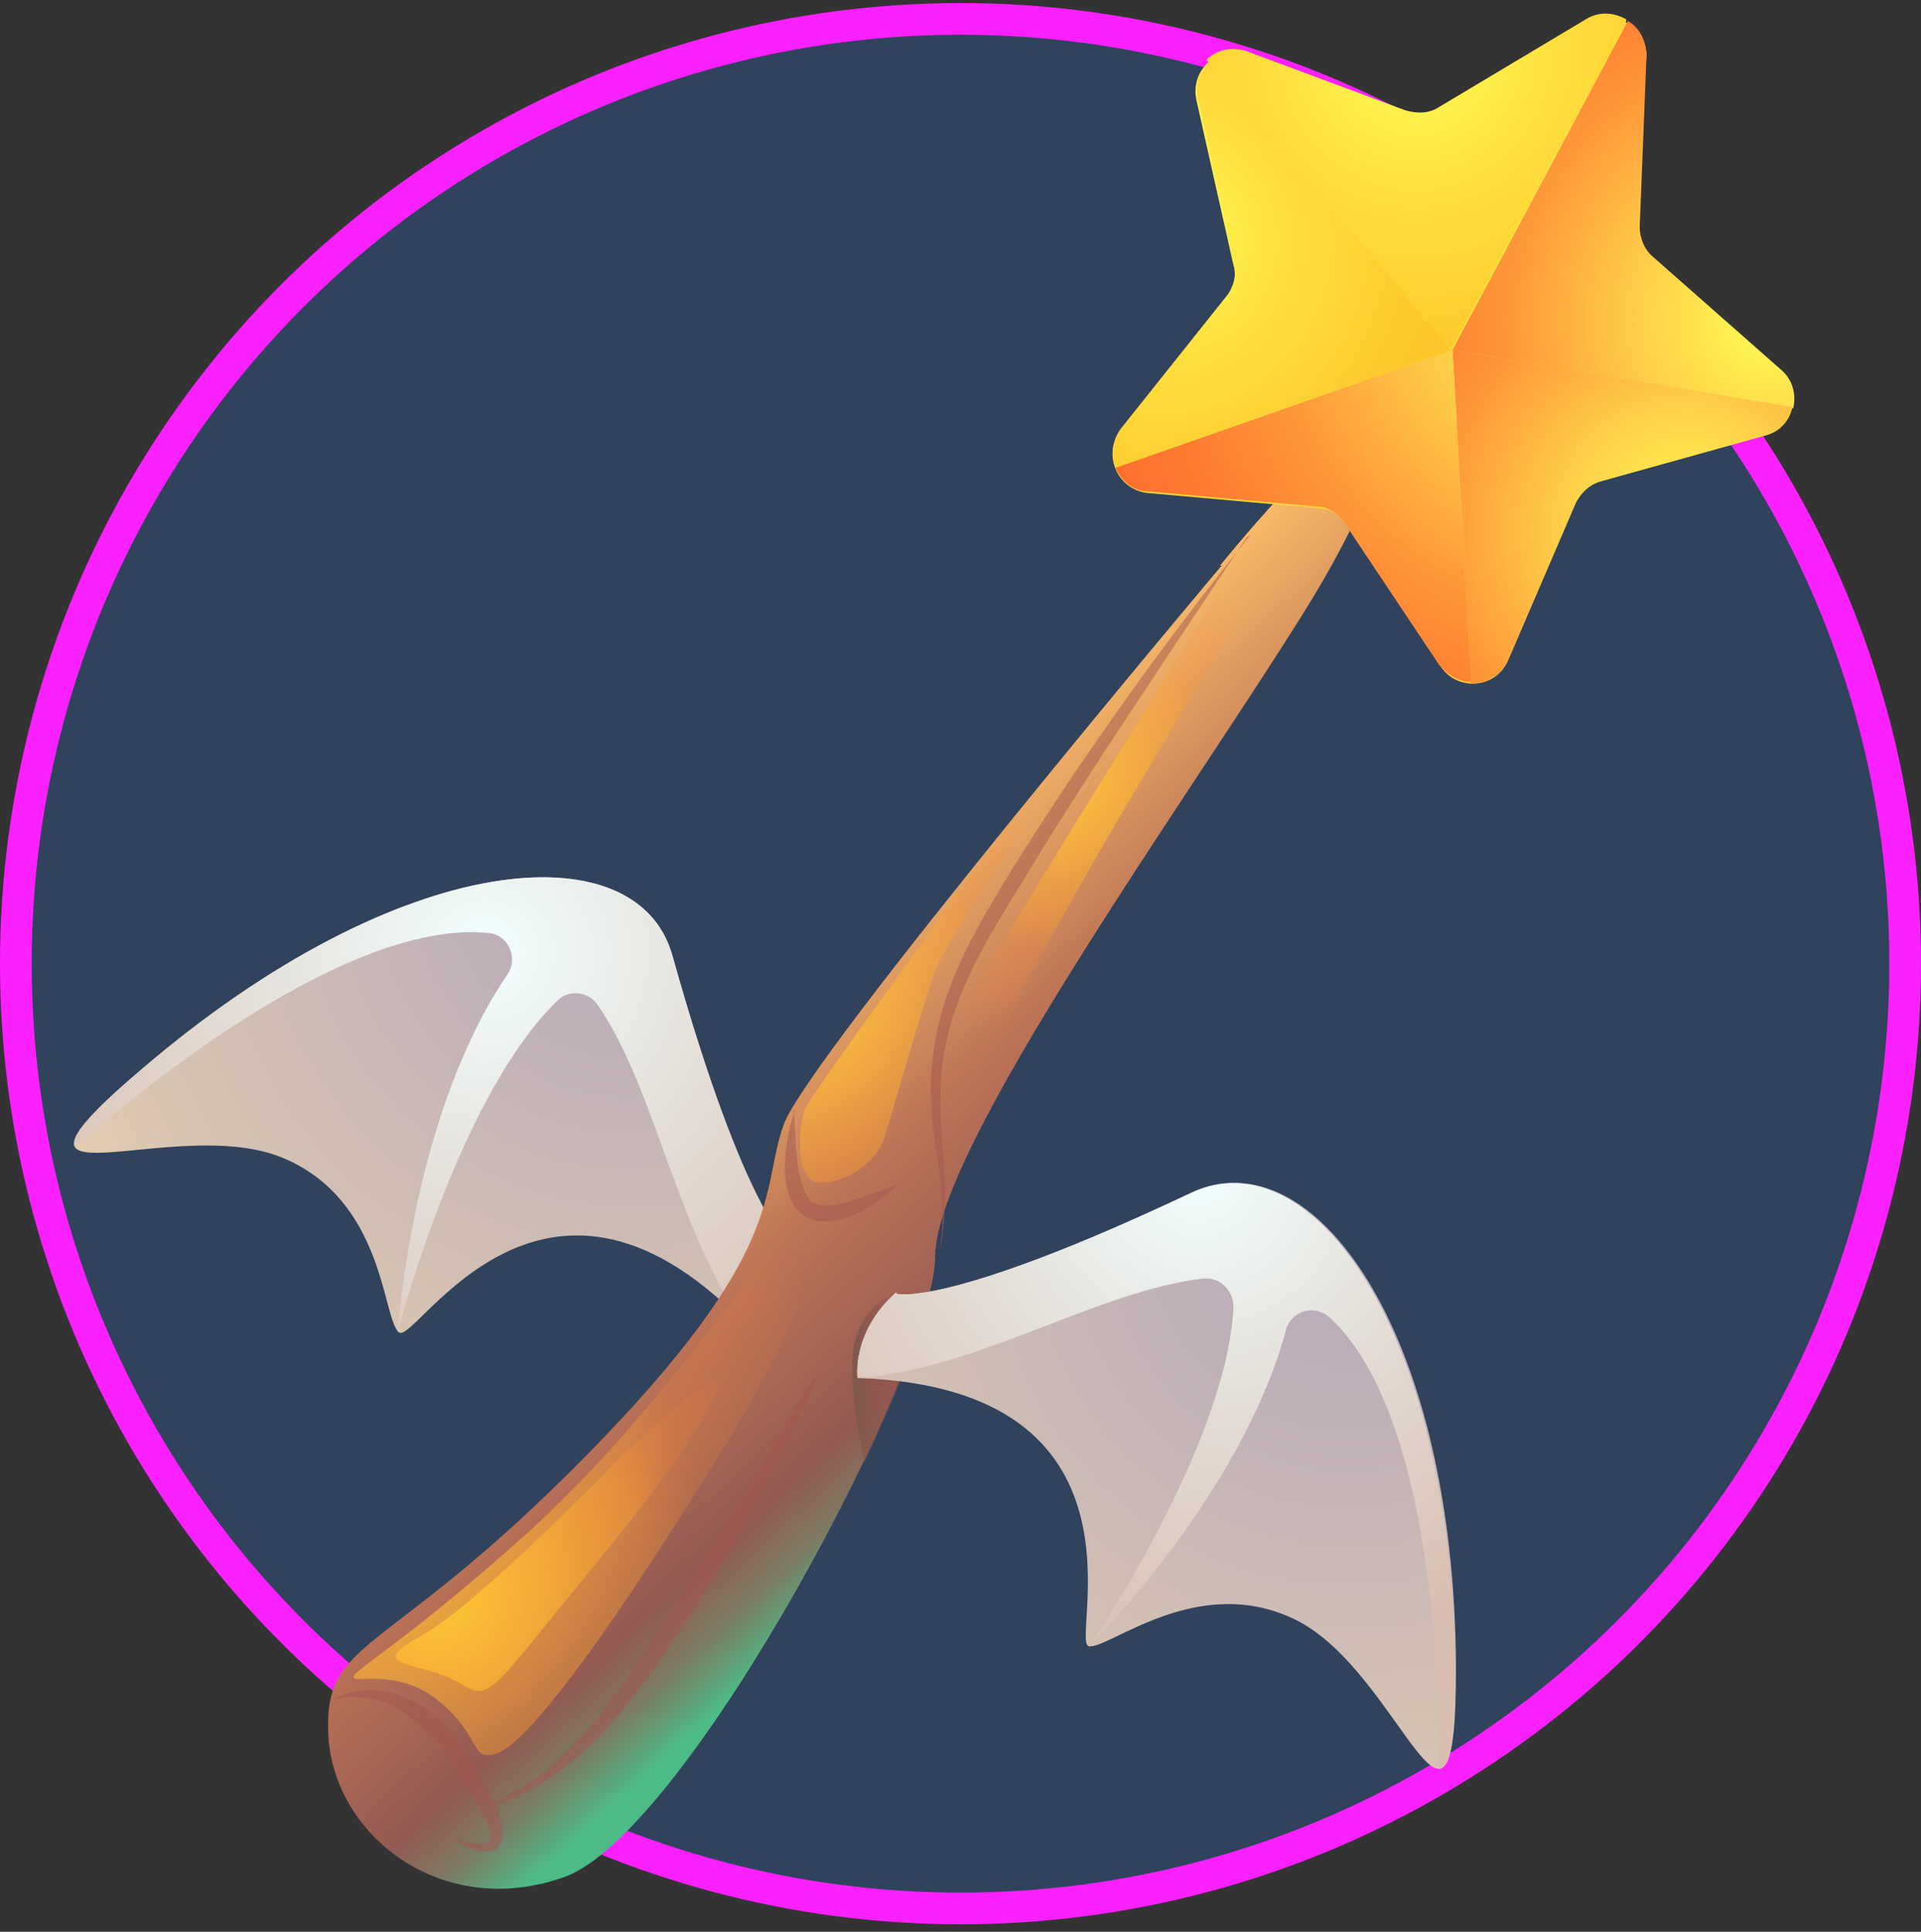 <svg width="182" height="183" viewBox="0 0 182 183" fill="none" xmlns="http://www.w3.org/2000/svg">
<rect x="0" y="0" width="182" height="183" fill="#333333" stroke="none"/>
<circle cx="91" cy="91.29" r="89.5" fill="#247DFF" fill-opacity="0.2" stroke="#FB20FF" stroke-width="3"/>
<path d="M74.866 117.926C74.866 117.926 70.714 115.531 63.688 90.46C60.334 78.642 37.977 80.239 13.385 101.319C-3.063 115.371 16.259 105.471 26.639 109.623C36.54 113.615 36.221 125.113 37.818 126.23C39.415 127.348 51.711 104.991 71.353 126.23C71.353 126.23 75.026 123.995 75.026 118.086L74.866 117.926Z" fill="url(#paint0_radial_2_2367)"/>
<path d="M74.866 117.927C74.866 117.927 70.714 115.531 63.688 90.46C60.334 78.643 37.977 80.24 13.385 101.319C8.275 105.63 6.678 107.706 7.157 108.665C10.83 105.311 32.229 86.947 46.281 88.384C48.198 88.543 49.156 90.779 48.038 92.376C44.844 97.007 39.415 107.706 37.658 126.231C37.658 126.231 43.407 103.874 52.829 94.772C53.947 93.654 55.863 93.973 56.661 95.251C62.251 103.395 64.167 117.128 71.034 126.231C71.034 126.231 74.707 123.995 74.707 118.086L74.866 117.927Z" fill="url(#paint1_radial_2_2367)"/>
<path d="M115.747 53.57C115.747 53.57 76.463 100.2 74.227 106.588C71.992 112.976 74.707 118.405 55.544 137.887C36.38 157.37 30.632 154.974 31.111 164.396C31.59 173.818 41.81 181.962 53.468 177.81C65.125 173.658 88.6 129.264 88.6 119.044C88.6 108.824 112.234 76.087 123.412 58.201C134.591 40.316 133.792 31.373 115.588 53.57H115.747Z" fill="url(#paint2_linear_2_2367)"/>
<g style="mix-blend-mode:multiply" opacity="0.5">
<path d="M75.185 105.151C75.505 107.865 75.185 111.698 76.782 113.774C77.581 114.413 79.178 114.253 80.615 113.774C82.052 113.295 83.489 112.816 85.086 112.177C83.33 113.934 81.094 115.371 78.699 115.69C73.109 116.169 74.068 108.504 75.345 105.151H75.185Z" fill="#A4554F"/>
</g>
<g style="mix-blend-mode:multiply" opacity="0.5">
<path d="M31.43 161.043C36.061 158.488 41.491 161.522 43.886 165.834C45.004 167.75 49.316 173.339 46.92 175.255C45.323 175.894 43.726 174.617 42.449 173.978C43.567 174.297 44.685 174.776 45.802 174.617C46.92 174.617 46.441 173.339 46.122 172.541C43.088 166.951 38.936 159.286 31.43 161.043Z" fill="#A4554F"/>
</g>
<g style="mix-blend-mode:multiply" opacity="0.5">
<path d="M46.122 171.103C54.425 167.59 59.057 159.446 63.847 152.259C67.361 146.99 70.874 140.921 74.227 135.332C75.345 133.416 76.463 131.5 77.74 129.743C74.227 137.887 70.075 145.712 65.285 153.218C60.494 160.404 55.064 168.708 46.281 171.103H46.122Z" fill="#A4554F"/>
</g>
<g style="mix-blend-mode:multiply" opacity="0.5">
<path d="M118.142 50.855C111.915 60.277 102.972 73.372 97.223 82.954C93.869 88.383 90.356 93.812 89.398 100.04C88.919 103.075 89.079 106.268 89.398 109.462C89.558 112.656 89.717 116.01 88.919 119.044C89.558 115.85 89.238 112.656 88.759 109.462C88.28 106.268 87.961 103.075 88.44 99.721C89.238 93.174 92.752 87.425 96.105 81.995C102.812 71.296 110.477 60.597 118.462 50.696L118.142 50.855Z" fill="#A4554F"/>
</g>
<path d="M155.83 5.343L155.191 21.472C155.191 22.59 155.67 23.708 156.469 24.346L168.605 35.046C170.841 36.962 170.042 40.635 167.168 41.274L151.678 45.586C150.56 45.905 149.761 46.703 149.282 47.661L142.895 62.513C141.777 65.228 138.104 65.547 136.507 63.152L127.564 49.737C126.926 48.779 125.967 48.141 124.85 48.141L108.721 46.703C105.846 46.384 104.409 43.03 106.166 40.795L116.226 28.179C116.865 27.381 117.184 26.103 116.865 25.145L113.352 9.495C112.713 6.621 115.428 4.225 118.143 5.184L133.313 10.773C134.431 11.092 135.549 11.092 136.507 10.453L150.4 2.149C152.955 0.712 156.149 2.628 155.989 5.503L155.83 5.343Z" fill="url(#paint3_radial_2_2367)"/>
<path d="M169.723 38.559C169.404 39.837 168.605 40.795 167.168 41.274L151.678 45.586C150.56 45.905 149.762 46.703 149.282 47.661L142.895 62.513C142.256 63.95 140.819 64.749 139.382 64.749L137.625 33.13L169.723 38.559Z" fill="url(#paint4_radial_2_2367)"/>
<path d="M139.381 64.589C138.264 64.589 137.146 63.95 136.347 62.992L127.405 49.578C126.766 48.62 125.808 47.981 124.69 47.981L108.721 46.544C107.283 46.544 106.166 45.426 105.687 44.308L137.625 33.13L139.381 64.749V64.589Z" fill="url(#paint5_radial_2_2367)"/>
<path d="M137.625 33.13L105.687 44.308C105.208 43.19 105.367 41.753 106.166 40.635L116.226 28.019C116.865 27.221 117.184 25.943 117.025 24.985L113.512 9.335C113.192 7.898 113.671 6.78 114.629 5.822L137.785 33.289L137.625 33.13Z" fill="url(#paint6_radial_2_2367)"/>
<path d="M154.073 1.99L137.466 33.13L114.31 5.663C115.268 4.705 116.706 4.385 118.143 4.864L133.154 10.454C134.272 10.773 135.39 10.773 136.348 10.134L150.241 1.83C151.518 1.032 152.956 1.191 154.073 1.83V1.99Z" fill="url(#paint7_radial_2_2367)"/>
<path d="M169.723 38.559L137.625 33.13L154.233 1.99C155.351 2.629 155.99 3.906 155.99 5.343L155.351 21.472C155.351 22.59 155.83 23.708 156.628 24.347L168.765 35.046C169.883 36.004 170.202 37.441 169.883 38.719L169.723 38.559Z" fill="url(#paint8_radial_2_2367)"/>
<path style="mix-blend-mode:screen" d="M96.265 77.205C96.265 77.205 76.942 103.394 76.303 104.991C75.665 106.588 75.186 111.858 77.581 112.018C79.976 112.177 83.01 110.261 83.809 107.706C84.607 105.151 87.003 96.687 88.44 92.376C89.877 88.064 103.77 70.019 96.265 77.205Z" fill="url(#paint9_radial_2_2367)"/>
<path style="mix-blend-mode:screen" d="M71.672 120.002C71.672 120.002 60.973 135.332 49.954 145.233C38.936 155.134 33.825 158.008 33.506 158.807C33.187 159.605 37.658 157.849 41.65 161.202C45.643 164.556 44.525 166.791 46.92 166.153C49.316 165.514 55.065 158.487 64.806 143.157C74.547 127.827 76.303 123.196 75.824 120.96C75.345 118.724 73.269 117.766 71.672 120.002Z" fill="url(#paint10_radial_2_2367)"/>
<path style="mix-blend-mode:screen" d="M115.747 55.647C115.747 55.647 95.946 87.425 92.273 93.813C88.76 100.36 90.197 106.109 90.835 105.63C91.474 105.151 94.189 98.444 101.056 86.148C107.922 73.851 116.546 60.118 119.261 55.647C121.975 51.175 120.857 47.502 115.747 55.647Z" fill="url(#paint11_radial_2_2367)"/>
<path style="mix-blend-mode:screen" d="M59.536 137.249C59.536 137.249 45.483 151.941 39.894 154.975C34.305 158.009 39.894 157.37 43.248 159.286C46.601 161.203 45.803 161.043 56.342 148.268C66.882 135.492 74.707 122.877 59.696 137.249H59.536Z" fill="url(#paint12_radial_2_2367)"/>
<path style="mix-blend-mode:multiply" d="M84.927 122.557C84.927 122.557 82.531 123.036 81.254 126.23C79.816 129.583 81.892 138.526 81.892 138.526C81.892 138.526 84.927 131.979 85.885 129.743C86.843 127.507 85.885 122.397 85.086 122.557H84.927Z" fill="url(#paint13_linear_2_2367)"/>
<path d="M84.927 122.557C84.927 122.557 89.558 123.995 113.032 112.976C124.211 107.706 137.785 125.591 137.944 158.009C137.944 179.567 132.834 158.648 122.933 153.537C113.512 148.747 104.888 156.412 103.132 155.933C101.375 155.454 109.998 131.5 81.254 130.542C81.254 130.542 80.615 126.23 84.927 122.398V122.557Z" fill="url(#paint14_radial_2_2367)"/>
<path d="M131.716 129.424C131.716 130.223 131.716 131.181 131.716 132.299C132.195 131.021 132.035 130.063 131.716 129.424Z" fill="url(#paint15_radial_2_2367)"/>
<path d="M131.716 129.105C131.716 127.508 131.078 126.23 129.96 125.112C129.96 125.751 129.96 126.39 130.279 127.029C130.599 127.508 130.918 128.146 131.237 128.626C131.237 128.785 131.557 128.945 131.716 129.105Z" fill="url(#paint16_radial_2_2367)"/>
<path d="M131.237 128.466C131.397 128.785 131.556 129.105 131.716 129.424V129.105C131.556 128.945 131.397 128.785 131.237 128.626V128.466Z" fill="url(#paint17_radial_2_2367)"/>
<path d="M131.237 128.466C130.918 127.987 130.598 127.348 130.279 126.869C130.439 127.508 130.918 127.987 131.237 128.466Z" fill="url(#paint18_radial_2_2367)"/>
<path d="M131.716 129.424C132.834 131.5 133.952 133.736 135.229 135.652C134.75 134.055 134.271 132.458 133.792 130.861C133.153 130.222 132.355 129.743 131.716 128.945V129.264V129.424Z" fill="url(#paint19_radial_2_2367)"/>
<path d="M84.927 122.557C84.927 122.557 89.558 123.995 112.873 112.976C124.051 107.706 137.625 125.591 137.785 158.009C137.785 164.716 137.306 167.271 136.347 167.59C136.347 162.64 136.347 134.375 125.967 124.793C124.53 123.515 122.295 124.154 121.815 126.071C120.378 131.5 115.907 142.519 103.132 156.093C103.132 156.093 116.226 136.93 116.865 123.835C116.865 122.238 115.588 120.96 113.991 121.12C104.09 122.238 92.592 129.743 81.254 130.542C81.254 130.542 80.615 126.23 84.927 122.398V122.557Z" fill="url(#paint20_radial_2_2367)"/>
<defs>
<radialGradient id="paint0_radial_2_2367" cx="0" cy="0" r="1" gradientUnits="userSpaceOnUse" gradientTransform="translate(60.334 82.315) scale(85.754 85.754)">
<stop stop-color="#B7AABB"/>
<stop offset="0.2" stop-color="#C0B1B8"/>
<stop offset="0.6" stop-color="#D9C5B2"/>
<stop offset="1" stop-color="#FFE5AA"/>
</radialGradient>
<radialGradient id="paint1_radial_2_2367" cx="0" cy="0" r="1" gradientUnits="userSpaceOnUse" gradientTransform="translate(45.962 90.3) scale(51.9 51.9)">
<stop stop-color="#F1FFFF"/>
<stop offset="0.5" stop-color="#E3DBD4"/>
<stop offset="1" stop-color="#D8BDB0"/>
</radialGradient>
<linearGradient id="paint2_linear_2_2367" x1="69.117" y1="92.056" x2="107.284" y2="133.735" gradientUnits="userSpaceOnUse">
<stop stop-color="#FFC16A"/>
<stop offset="0.4" stop-color="#BD7356"/>
<stop offset="0.7" stop-color="#945A53"/>
<stop offset="0.8" stop-color="#7C7A64"/>
<stop offset="0.9" stop-color="#4DBB86"/>
</linearGradient>
<radialGradient id="paint3_radial_2_2367" cx="0" cy="0" r="1" gradientUnits="userSpaceOnUse" gradientTransform="translate(124.85 12.21) scale(65.633 65.633)">
<stop stop-color="#FEFE54"/>
<stop offset="0.4" stop-color="#FEDE3D"/>
<stop offset="0.8" stop-color="#FECB2F"/>
<stop offset="1" stop-color="#FFC42A"/>
</radialGradient>
<radialGradient id="paint4_radial_2_2367" cx="0" cy="0" r="1" gradientUnits="userSpaceOnUse" gradientTransform="translate(159.822 50.217) scale(44.873 44.873)">
<stop stop-color="#FEFF55"/>
<stop offset="0.3" stop-color="#FEC846"/>
<stop offset="0.5" stop-color="#FE9B3A"/>
<stop offset="0.7" stop-color="#FE7B31"/>
<stop offset="0.9" stop-color="#FE682B"/>
<stop offset="1" stop-color="#FF612A"/>
</radialGradient>
<radialGradient id="paint5_radial_2_2367" cx="0" cy="0" r="1" gradientUnits="userSpaceOnUse" gradientTransform="translate(151.358 27.86) scale(59.086 59.086)">
<stop stop-color="#FEFF55"/>
<stop offset="0.3" stop-color="#FEC846"/>
<stop offset="0.5" stop-color="#FE9B3A"/>
<stop offset="0.7" stop-color="#FE7B31"/>
<stop offset="0.9" stop-color="#FE682B"/>
<stop offset="1" stop-color="#FF612A"/>
</radialGradient>
<radialGradient id="paint6_radial_2_2367" cx="0" cy="0" r="1" gradientUnits="userSpaceOnUse" gradientTransform="translate(109.839 22.75) scale(30.022 30.022)">
<stop stop-color="#FEFE54"/>
<stop offset="0.4" stop-color="#FEDE3D"/>
<stop offset="0.8" stop-color="#FECB2F"/>
<stop offset="1" stop-color="#FFC42A"/>
</radialGradient>
<radialGradient id="paint7_radial_2_2367" cx="0" cy="0" r="1" gradientUnits="userSpaceOnUse" gradientTransform="translate(134.112 5.024) scale(34.653 34.653)">
<stop stop-color="#FEFE54"/>
<stop offset="0.4" stop-color="#FEDE3D"/>
<stop offset="0.8" stop-color="#FECB2F"/>
<stop offset="1" stop-color="#FFC42A"/>
</radialGradient>
<radialGradient id="paint8_radial_2_2367" cx="0" cy="0" r="1" gradientUnits="userSpaceOnUse" gradientTransform="translate(167.647 30.255) scale(47.588 47.588)">
<stop stop-color="#FEFF55"/>
<stop offset="0.3" stop-color="#FEC846"/>
<stop offset="0.5" stop-color="#FE9B3A"/>
<stop offset="0.7" stop-color="#FE7B31"/>
<stop offset="0.9" stop-color="#FE682B"/>
<stop offset="1" stop-color="#FF612A"/>
</radialGradient>
<radialGradient id="paint9_radial_2_2367" cx="0" cy="0" r="1" gradientUnits="userSpaceOnUse" gradientTransform="translate(75.665 95.41) scale(32.577 32.577)">
<stop stop-color="#FFCA34" stop-opacity="0.9"/>
<stop offset="0.3" stop-color="#FFB333" stop-opacity="0.6"/>
<stop offset="0.5" stop-color="#FFA033" stop-opacity="0.4"/>
<stop offset="0.6" stop-color="#FF9132" stop-opacity="0.2"/>
<stop offset="0.8" stop-color="#FF8632" stop-opacity="0.1"/>
<stop offset="0.9" stop-color="#FF8032" stop-opacity="0"/>
<stop offset="1" stop-color="#FF7E32" stop-opacity="0"/>
</radialGradient>
<radialGradient id="paint10_radial_2_2367" cx="0" cy="0" r="1" gradientUnits="userSpaceOnUse" gradientTransform="translate(33.187 144.435) scale(55.094 55.094)">
<stop stop-color="#FFCA34" stop-opacity="0.9"/>
<stop offset="0.3" stop-color="#FFB333" stop-opacity="0.6"/>
<stop offset="0.5" stop-color="#FFA033" stop-opacity="0.4"/>
<stop offset="0.6" stop-color="#FF9132" stop-opacity="0.2"/>
<stop offset="0.8" stop-color="#FF8632" stop-opacity="0.1"/>
<stop offset="0.9" stop-color="#FF8032" stop-opacity="0"/>
<stop offset="1" stop-color="#FF7E32" stop-opacity="0"/>
</radialGradient>
<radialGradient id="paint11_radial_2_2367" cx="0" cy="0" r="1" gradientUnits="userSpaceOnUse" gradientTransform="translate(100.257 74.011) scale(26.828 26.828)">
<stop stop-color="#FFCA34" stop-opacity="0.9"/>
<stop offset="0.3" stop-color="#FFB333" stop-opacity="0.6"/>
<stop offset="0.5" stop-color="#FFA033" stop-opacity="0.4"/>
<stop offset="0.6" stop-color="#FF9132" stop-opacity="0.2"/>
<stop offset="0.8" stop-color="#FF8632" stop-opacity="0.1"/>
<stop offset="0.9" stop-color="#FF8032" stop-opacity="0"/>
<stop offset="1" stop-color="#FF7E32" stop-opacity="0"/>
</radialGradient>
<radialGradient id="paint12_radial_2_2367" cx="0" cy="0" r="1" gradientUnits="userSpaceOnUse" gradientTransform="translate(41.97 151.781) scale(39.763 39.763)">
<stop stop-color="#FFCA34" stop-opacity="0.9"/>
<stop offset="0.3" stop-color="#FFB333" stop-opacity="0.6"/>
<stop offset="0.5" stop-color="#FFA033" stop-opacity="0.4"/>
<stop offset="0.6" stop-color="#FF9132" stop-opacity="0.2"/>
<stop offset="0.8" stop-color="#FF8632" stop-opacity="0.1"/>
<stop offset="0.9" stop-color="#FF8032" stop-opacity="0"/>
<stop offset="1" stop-color="#FF7E32" stop-opacity="0"/>
</radialGradient>
<linearGradient id="paint13_linear_2_2367" x1="80.775" y1="130.541" x2="86.204" y2="130.541" gradientUnits="userSpaceOnUse">
<stop stop-color="#7C5A4B"/>
<stop offset="1" stop-color="#9E4E4D" stop-opacity="0"/>
</linearGradient>
<radialGradient id="paint14_radial_2_2367" cx="0" cy="0" r="1" gradientUnits="userSpaceOnUse" gradientTransform="translate(127.724 116.649) scale(89.587 89.587)">
<stop stop-color="#B7AABB"/>
<stop offset="0.2" stop-color="#C0B1B8"/>
<stop offset="0.6" stop-color="#D9C5B2"/>
<stop offset="1" stop-color="#FFE5AA"/>
</radialGradient>
<radialGradient id="paint15_radial_2_2367" cx="0" cy="0" r="1" gradientUnits="userSpaceOnUse" gradientTransform="translate(132.035 129.744) scale(4.631 4.631)">
<stop stop-color="#B7AABB"/>
<stop offset="0.2" stop-color="#C0B1B8"/>
<stop offset="0.6" stop-color="#D9C5B2"/>
<stop offset="1" stop-color="#FFE5AA"/>
</radialGradient>
<radialGradient id="paint16_radial_2_2367" cx="0" cy="0" r="1" gradientUnits="userSpaceOnUse" gradientTransform="translate(131.397 125.272) scale(6.388 6.388)">
<stop stop-color="#B7AABB"/>
<stop offset="0.2" stop-color="#C0B1B8"/>
<stop offset="0.6" stop-color="#D9C5B2"/>
<stop offset="1" stop-color="#FFE5AA"/>
</radialGradient>
<radialGradient id="paint17_radial_2_2367" cx="0" cy="0" r="1" gradientUnits="userSpaceOnUse" gradientTransform="translate(131.716 128.626) scale(1.437 1.437)">
<stop stop-color="#B7AABB"/>
<stop offset="0.2" stop-color="#C0B1B8"/>
<stop offset="0.6" stop-color="#D9C5B2"/>
<stop offset="1" stop-color="#FFE5AA"/>
</radialGradient>
<radialGradient id="paint18_radial_2_2367" cx="0" cy="0" r="1" gradientUnits="userSpaceOnUse" gradientTransform="translate(131.078 127.029) scale(2.555 2.555)">
<stop stop-color="#B7AABB"/>
<stop offset="0.2" stop-color="#C0B1B8"/>
<stop offset="0.6" stop-color="#D9C5B2"/>
<stop offset="1" stop-color="#FFE5AA"/>
</radialGradient>
<radialGradient id="paint19_radial_2_2367" cx="0" cy="0" r="1" gradientUnits="userSpaceOnUse" gradientTransform="translate(134.591 129.584) scale(10.54 10.54)">
<stop stop-color="#B7AABB"/>
<stop offset="0.2" stop-color="#C0B1B8"/>
<stop offset="0.6" stop-color="#D9C5B2"/>
<stop offset="1" stop-color="#FFE5AA"/>
</radialGradient>
<radialGradient id="paint20_radial_2_2367" cx="0" cy="0" r="1" gradientUnits="userSpaceOnUse" gradientTransform="translate(113.512 110.9) scale(48.866 48.866)">
<stop stop-color="#F1FFFF"/>
<stop offset="0.5" stop-color="#E3DBD4"/>
<stop offset="1" stop-color="#D8BDB0"/>
</radialGradient>
</defs>
</svg>

